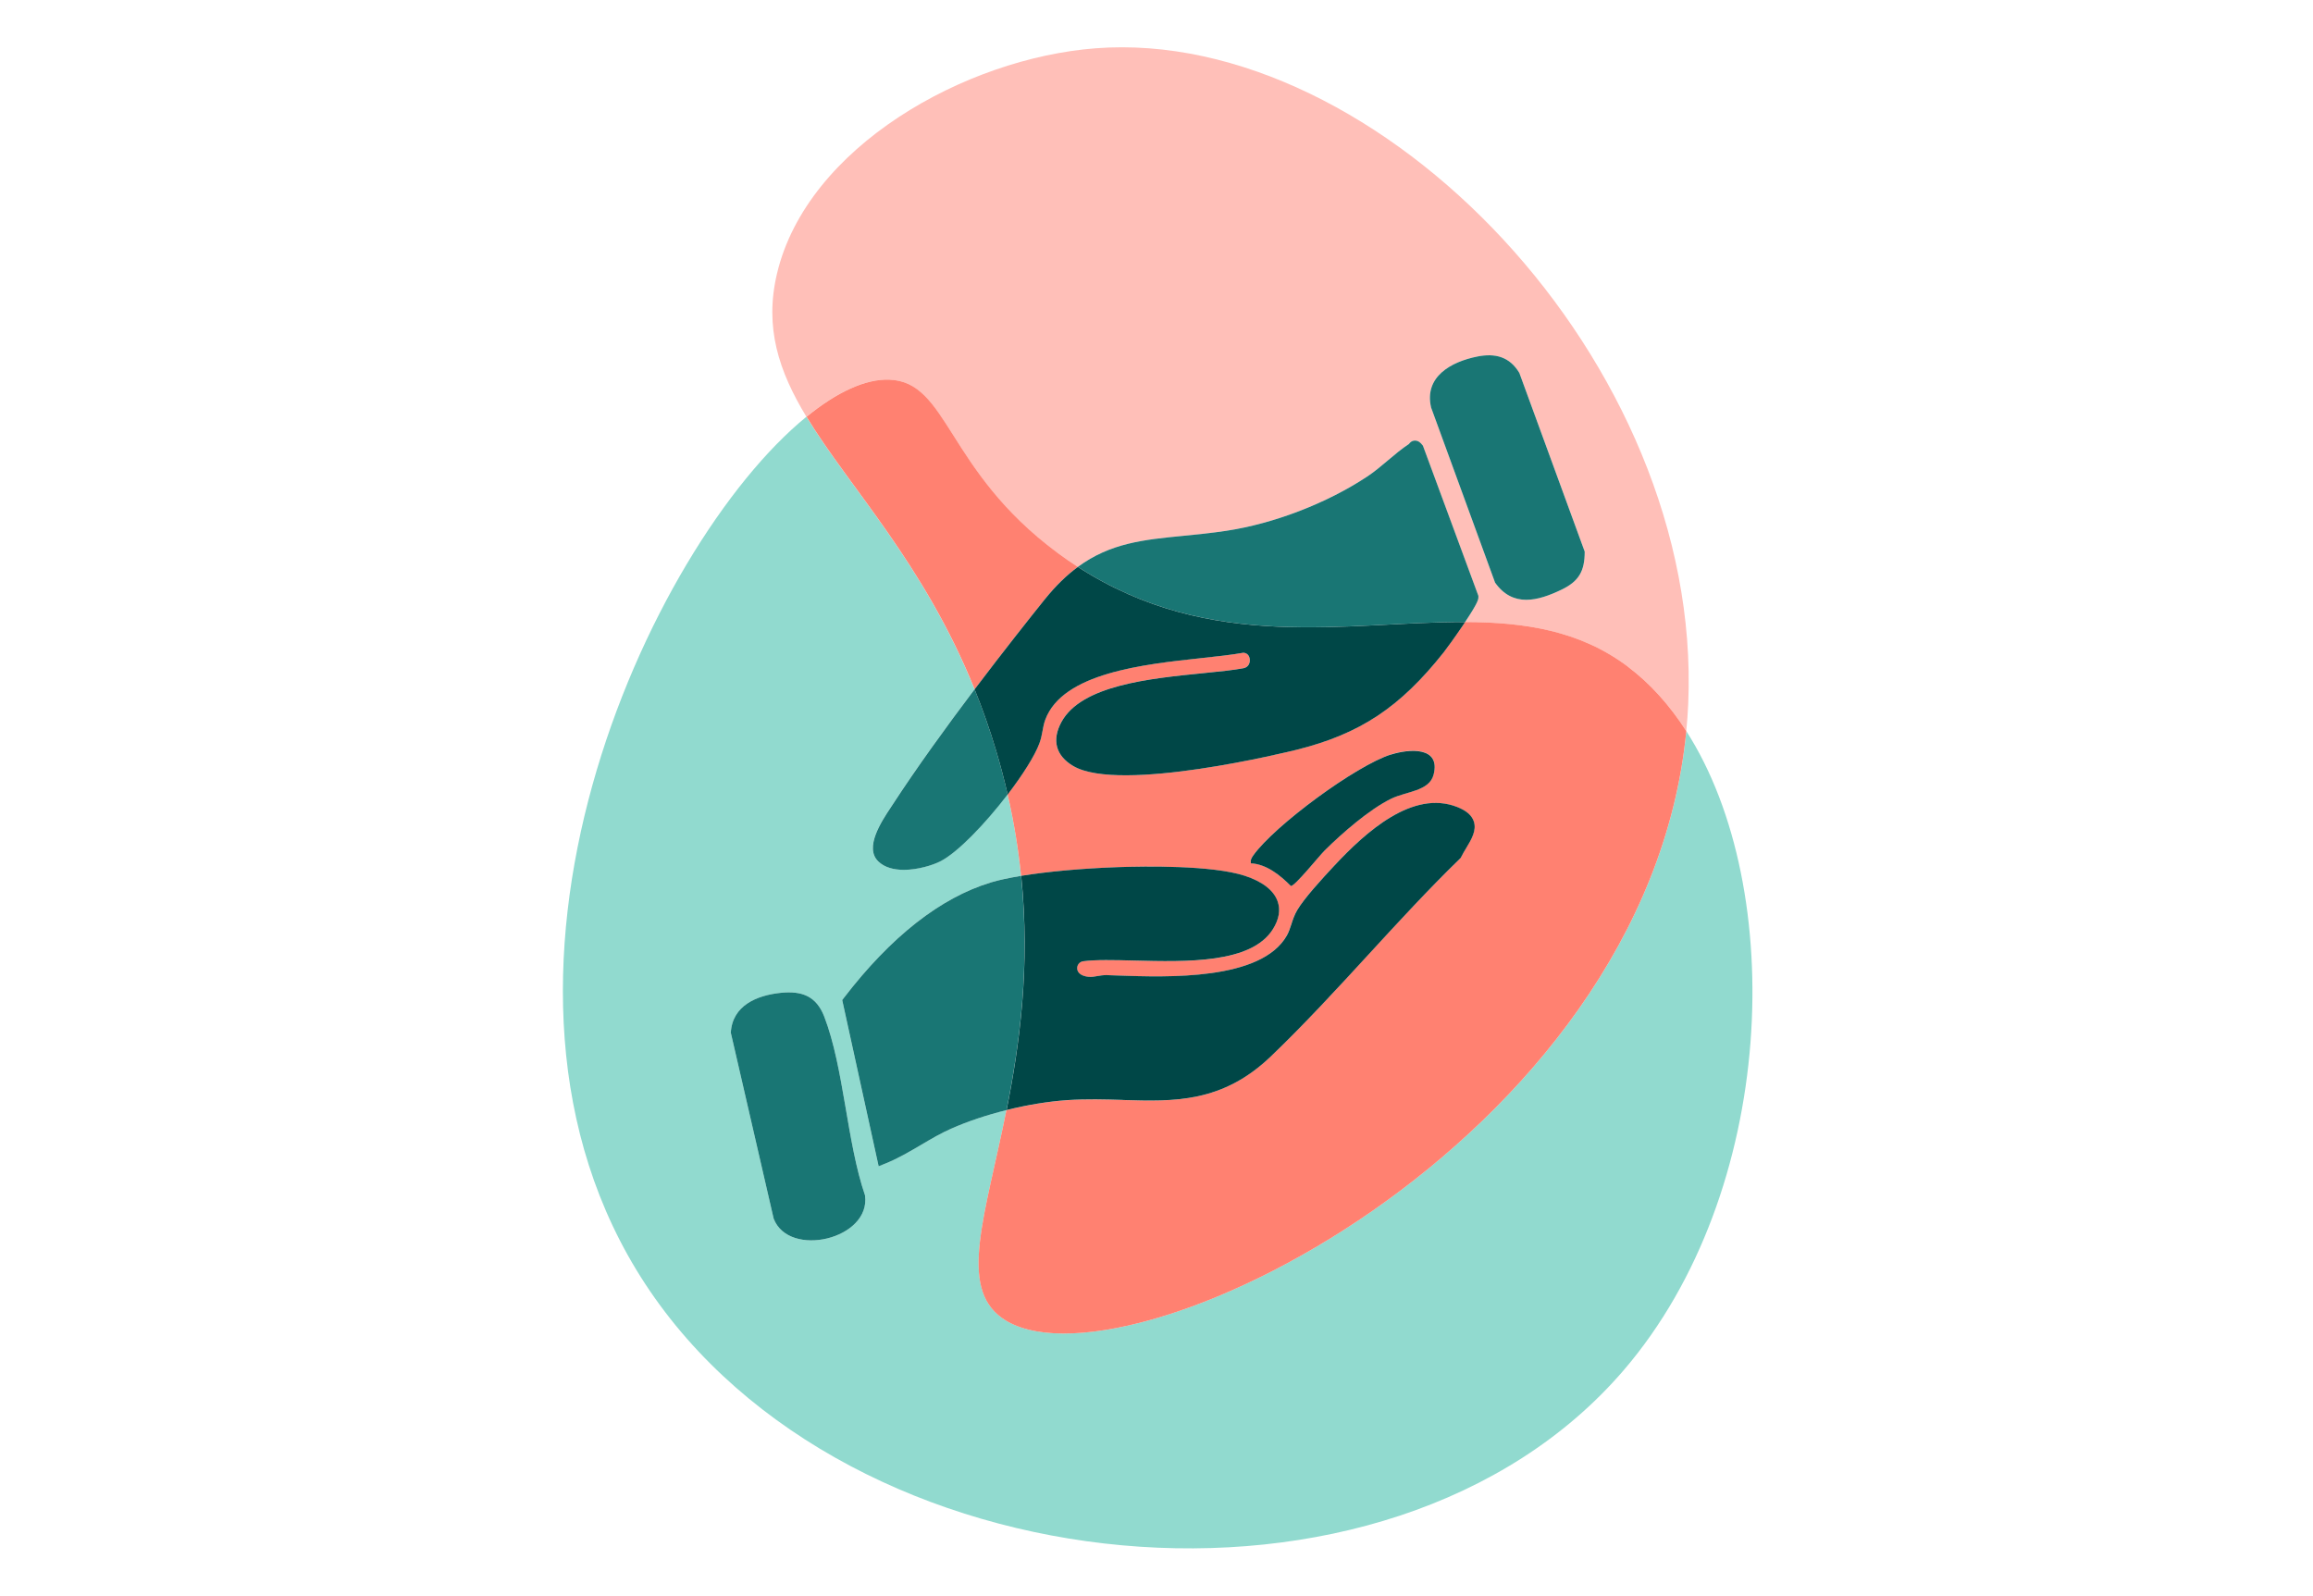 <?xml version="1.0" encoding="UTF-8"?> <svg xmlns="http://www.w3.org/2000/svg" id="Layer_2" data-name="Layer 2" viewBox="0 0 690 476"><defs><style> .cls-1 { fill: #91dacf; } .cls-2 { fill: #197674; } .cls-3 { fill: #ffbfb8; } .cls-4 { fill: #ff8171; } .cls-5 { fill: #004747; } </style></defs><path class="cls-1" d="M503.06,218.09c-11.97,123.41-169.59,199.82-204.15,175.06-13.02-9.33-4.98-30.46,1.33-62-5.86,1.46-11.58,3.36-16.55,5.56-3.06,1.36-6.06,3.12-8.95,4.83-3.37,1.99-6.85,4.04-10.56,5.53l-2.08.84-10.87-49.59.54-.7c14.02-18.26,28.77-29.83,43.83-34.39,2.31-.7,5.38-1.36,9-1.95-.8-7.8-2.09-15.89-4.02-24.29-6.6,8.62-14.94,17.39-20.18,19.99-2.25,1.12-6.63,2.49-10.8,2.49-2.9,0-5.71-.66-7.63-2.53-4.22-4.11.96-11.9,3.74-16.09.2-.3.38-.57.54-.82,7.24-11.13,16.19-23.46,24.46-34.42-15.22-37.67-37.34-60.17-50.14-81.29-47.17,38.44-107.12,168.63-48.09,258.69,60.25,91.91,221.74,107.43,291.88,25.75,45.79-53.32,48.86-143.67,18.68-190.67ZM230.79,363.52l-12.78-55.45c.45-8.14,7.8-11.17,14.91-11.9,6.36-.65,10.61,1,12.97,7.1,5.89,15.25,6.69,37.38,12.16,53.32,1.79,13.08-22.71,18.85-27.26,6.93Z"></path><path class="cls-3" d="M315.42,164.88c2.03,1.51,4.07,2.91,6.1,4.23,9.71-7.14,19.68-8.12,31.5-9.27,4.05-.39,8.24-.8,12.76-1.49,14.28-2.16,29.99-8.21,42.04-16.18,2.09-1.38,4.16-3.12,6.16-4.81,2.05-1.72,4.16-3.51,6.3-4.91,0,0,0,0,0,0,.18-.24.72-.99,1.76-1.02,1.15-.03,1.84.82,2.22,1.28l.2.25.11.3,16.42,44.48v.31c.03.67.05,1.5-3.95,7.5,17.81.07,34.26,2.57,48.55,13.3,6.68,5.02,12.51,11.55,17.45,19.24.27-2.76.47-5.54.59-8.35,4.31-101.69-92.34-201.78-176.77-195.34-38.93,2.97-86.1,29.4-95.06,67.18-3.83,16.13.54,29.16,8.77,42.75,8.97-7.31,17.48-11.31,24.62-11.08,17.74.58,16.9,26.92,50.2,51.63ZM440.69,106.36c5.39-1.07,9.67.09,12.55,4.88l19.5,53.31c.01,5.84-1.76,8.87-6.89,11.34-7.1,3.42-14.55,5.37-19.84-2.08l-19.09-52.25c-2.15-9.24,6.03-13.67,13.77-15.21Z"></path><path class="cls-4" d="M485.61,198.85c-14.29-10.73-30.74-13.24-48.55-13.3-.23.34-.47.7-.72,1.08-2.4,3.54-4.87,6.95-5.67,7.95-13.06,16.47-24.97,24.36-43.94,29.09-2.15.54-52.72,13.01-66.59,4.82-5.19-3.06-6.44-7.72-3.51-13.12,5.95-10.95,26.2-12.97,42.48-14.59,4.72-.47,8.79-.87,11.8-1.45,1.54-.29,1.99-1.59,1.9-2.62-.04-.45-.28-1.88-1.88-2.01-3.47.63-7.84,1.1-12.48,1.6-17.48,1.88-41.42,4.46-46.62,18.34-.41,1.09-.61,2.18-.83,3.34-.22,1.2-.46,2.44-.93,3.72-1.4,3.76-5.05,9.49-9.48,15.29,1.92,8.39,3.22,16.49,4.02,24.29,7.82-1.27,18.18-2.23,28.94-2.6,8.11-.28,28.03-.59,37.78,2.59,5.21,1.7,8.58,4.31,9.75,7.55.94,2.6.46,5.43-1.42,8.42-6.43,10.22-25.82,9.72-41.4,9.31-5.89-.15-11.46-.3-15.13.21-1.23.17-1.85,1.19-1.83,2.12.03,1.38,1.32,2.33,3.46,2.53.82.08,1.64-.07,2.51-.22.9-.16,1.84-.32,2.89-.29.99.03,2.06.07,3.18.11,14.99.53,42.88,1.52,50.51-11.92.57-1.01.94-2.14,1.34-3.34.46-1.39.93-2.82,1.75-4.23,2.02-3.44,7.27-9.21,11.04-13.25,9.39-10.05,23.4-22.79,36.74-17.51,2.69,1.07,4.29,2.46,4.9,4.26.91,2.69-.68,5.36-2.23,7.93-.53.87-1.06,1.78-1.51,2.67l-.15.3-.23.23c-9.34,9.08-18.48,19.02-27.32,28.64-9.39,10.22-19.09,20.78-29.1,30.36-14.51,13.9-28.91,13.46-44.15,13-5.32-.16-10.83-.33-16.64.06-5.71.38-11.96,1.43-18.06,2.95-6.31,31.53-14.36,52.67-1.33,62,34.56,24.76,192.18-51.65,204.15-175.06-4.94-7.69-10.77-14.22-17.45-19.24ZM427.67,231.05c-1.28,4.99-8.14,4.99-12.68,7.2-6.53,3.19-14.59,10.26-19.8,15.41-1.65,1.64-9.03,10.85-10.11,10.61-3.19-3.19-7.25-6.5-11.93-6.76-.14-1.08.18-1.6.77-2.43,6.36-8.87,30.59-26.72,41-30.02,5.47-1.73,14.91-2.48,12.75,5.97Z"></path><path class="cls-4" d="M311.63,178.81c3.31-4.12,6.59-7.26,9.9-9.7-2.04-1.32-4.07-2.72-6.1-4.23-33.3-24.71-32.46-51.05-50.2-51.63-7.14-.23-15.65,3.76-24.62,11.08,12.8,21.12,34.92,43.63,50.14,81.29,8.59-11.38,16.45-21.28,20.9-26.81Z"></path><path class="cls-2" d="M304.61,261.28c-3.61.59-6.69,1.25-9,1.95-15.06,4.57-29.81,16.14-43.83,34.39l-.54.7,10.87,49.59,2.08-.84c3.7-1.49,7.19-3.55,10.56-5.53,2.89-1.71,5.88-3.48,8.95-4.83,4.97-2.2,10.69-4.1,16.55-5.56,3.89-19.44,7.12-42.84,4.36-69.86Z"></path><path class="cls-5" d="M334.96,328.14c15.24.46,29.64.9,44.15-13,10-9.58,19.71-20.14,29.1-30.36,8.84-9.62,17.97-19.56,27.32-28.64l.23-.23.15-.3c.44-.89.98-1.8,1.51-2.67,1.55-2.58,3.14-5.24,2.23-7.93-.61-1.8-2.21-3.19-4.9-4.26-13.34-5.28-27.35,7.46-36.74,17.51-3.77,4.04-9.03,9.81-11.04,13.25-.83,1.41-1.3,2.84-1.75,4.23-.4,1.2-.77,2.33-1.34,3.34-7.63,13.44-35.52,12.45-50.51,11.92-1.12-.04-2.19-.08-3.18-.11-1.05-.03-1.98.13-2.89.29-.87.15-1.7.3-2.51.22-2.14-.2-3.43-1.15-3.46-2.53-.02-.93.6-1.95,1.83-2.12,3.67-.5,9.24-.36,15.13-.21,15.58.4,34.97.91,41.4-9.31,1.88-2.98,2.36-5.82,1.42-8.42-1.17-3.24-4.54-5.85-9.75-7.55-9.75-3.18-29.67-2.87-37.78-2.59-10.76.37-21.12,1.33-28.94,2.6,2.76,27.02-.47,50.42-4.36,69.86,6.1-1.52,12.35-2.56,18.06-2.95,5.82-.39,11.32-.22,16.64-.06Z"></path><path class="cls-2" d="M290.73,205.62c-8.27,10.96-17.22,23.29-24.46,34.42-.16.24-.34.52-.54.82-2.78,4.19-7.96,11.98-3.74,16.09,1.92,1.87,4.73,2.53,7.63,2.53,4.17,0,8.55-1.37,10.8-2.49,5.24-2.6,13.58-11.37,20.18-19.99-1-4.34-2.15-8.76-3.5-13.26-1.93-6.42-4.07-12.44-6.36-18.12Z"></path><path class="cls-2" d="M437.06,185.55c4-6,3.98-6.83,3.96-7.5v-.31s-16.43-44.48-16.43-44.48l-.11-.3-.2-.25c-.38-.46-1.07-1.31-2.22-1.28-1.04.03-1.59.78-1.76,1.02,0,0,0,0,0,0-2.14,1.4-4.26,3.18-6.3,4.91-2,1.69-4.07,3.43-6.16,4.81-12.05,7.97-27.77,14.02-42.04,16.18-4.52.68-8.71,1.09-12.76,1.49-11.82,1.15-21.79,2.13-31.5,9.27,39.76,25.71,80.31,16.3,115.53,16.44Z"></path><path class="cls-5" d="M311.01,217.99c.21-1.16.42-2.25.83-3.34,5.2-13.88,29.14-16.46,46.62-18.34,4.63-.5,9.01-.97,12.48-1.6,1.6.13,1.85,1.56,1.88,2.01.09,1.03-.36,2.33-1.9,2.62-3.01.57-7.09.98-11.8,1.45-16.28,1.62-36.53,3.64-42.48,14.59-2.93,5.4-1.68,10.06,3.51,13.12,13.87,8.19,64.44-4.29,66.59-4.82,18.97-4.73,30.88-12.62,43.94-29.09.8-1,3.27-4.41,5.67-7.95.26-.38.49-.73.72-1.08-35.22-.13-75.78,9.27-115.53-16.44-3.31,2.43-6.59,5.58-9.9,9.7-4.44,5.53-12.3,15.43-20.9,26.81,2.3,5.68,4.44,11.7,6.36,18.12,1.35,4.5,2.51,8.92,3.5,13.26,4.44-5.8,8.09-11.53,9.48-15.29.47-1.28.71-2.52.93-3.72Z"></path><path class="cls-2" d="M446.01,173.81c5.29,7.45,12.74,5.5,19.84,2.08,5.14-2.48,6.9-5.5,6.89-11.34l-19.5-53.31c-2.88-4.8-7.16-5.96-12.55-4.88-7.74,1.54-15.92,5.97-13.77,15.21l19.09,52.25Z"></path><path class="cls-2" d="M245.89,303.27c-2.36-6.1-6.62-7.75-12.97-7.1-7.11.73-14.46,3.76-14.91,11.9l12.78,55.45c4.55,11.92,29.06,6.14,27.26-6.93-5.47-15.94-6.27-38.07-12.16-53.32Z"></path><path class="cls-5" d="M414.92,225.08c-10.42,3.29-34.64,21.14-41,30.02-.59.83-.91,1.35-.77,2.43,4.68.26,8.74,3.56,11.93,6.76,1.08.24,8.46-8.98,10.11-10.61,5.21-5.16,13.28-12.22,19.8-15.41,4.54-2.22,11.41-2.22,12.68-7.2,2.16-8.45-7.28-7.7-12.75-5.97Z"></path></svg> 